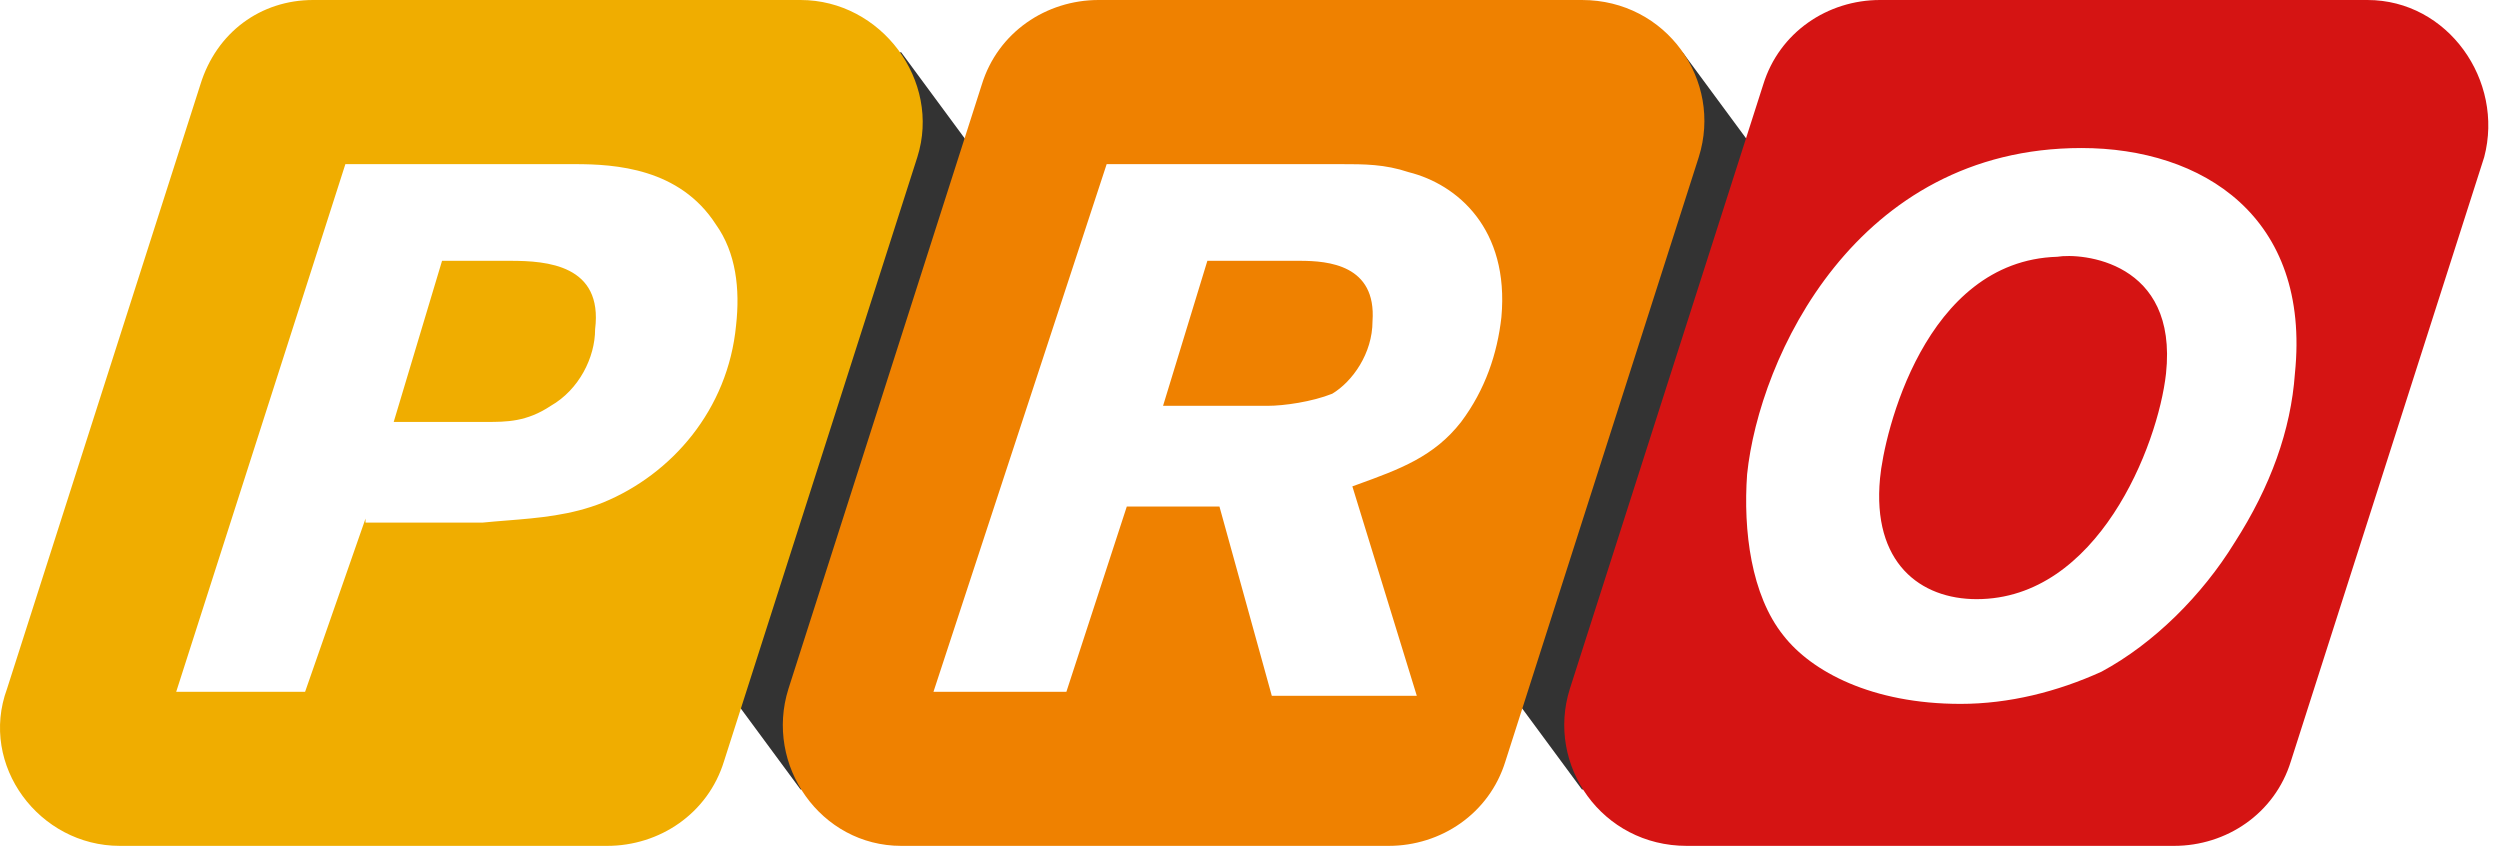<svg width="266" height="90" fill="none" xmlns="http://www.w3.org/2000/svg"><path d="M179.034 5.571 236.891 84h-68.572L110.462 5.57h68.572Zm-83.143 0L153.748 84H85.177L27.319 5.57h68.572Z" fill="#333"/><path d="M168.32 0h-51.428c-5.572 0-10.715 3.429-12.429 9L83.892 73.286C81.32 81.429 87.32 90 95.892 90h51.857c5.571 0 10.714-3.429 12.428-9l20.572-64.286C183.32 8.571 177.32 0 168.32 0Z" fill="#EF8100"/><path d="M85.177 0H33.32c-5.572 0-10.286 3.429-12 9L.748 73.286c-3 8.143 3.429 16.714 12 16.714h51.858c5.57 0 10.714-3.429 12.428-9l20.572-64.286C100.177 8.571 93.748 0 85.175 0Z" fill="#F0AD00"/><path d="M251.892 0h-51.858c-5.571 0-10.714 3.429-12.428 9l-20.572 64.286C164.463 81.429 170.463 90 179.463 90h51.857c5.572 0 10.714-3.429 12.429-9l20.571-64.286C266.463 8.571 260.463 0 251.892 0Z" fill="#D51413"/><g filter="url(#a)" fill-rule="evenodd" clip-rule="evenodd" fill="#fff"><path d="M208.607 74.143c5.142 0 10.285-1.286 15-3.429 5.571-3 10.714-8.143 14.142-13.714 3.858-6 6-12 6.429-18 1.714-16.714-9.857-24-22.714-24-24 0-34.286 22.286-35.572 34.714-.428 6 .429 12.857 3.857 17.143 3 3.857 9.429 7.286 18.858 7.286ZM210.321 63c-6 0-11.143-3.857-10.286-12.857.429-4.714 4.714-23.143 18.857-23.572 2.572-.428 12.857.429 11.572 12.429-.857 7.714-7.286 24-20.143 24ZM38.89 54.429l-6.428 18.428H18.748l18-56.143h24.429c4.285 0 11.143.429 15 6.429 2.142 3 2.571 6.857 2.142 10.714-.857 9-6.857 15.857-14.142 18.857-3.429 1.372-6.858 1.646-10.286 1.92-.857.069-1.714.137-2.572.223H38.891v-.428Zm3-10.286h9.858c2.143 0 4.286 0 6.857-1.714 3-1.715 4.715-5.143 4.715-8.143.857-6.857-5.143-7.286-9-7.286h-7.286L41.89 44.143ZM117.749 16.714h24.857c2.572 0 4.715 0 7.286.857 5.143 1.286 10.714 6 9.857 15.429-.428 3.857-1.714 7.714-4.285 11.143-2.883 3.706-6.556 5.038-11.021 6.657l-.551.2 6.857 22.286h-15.428l-5.572-20.143h-9.857l-6.428 19.714H99.321l18.428-56.143Zm6 25.715h11.143c1.714 0 4.714-.429 6.857-1.286 2.143-1.286 4.286-4.286 4.286-7.714.429-6-4.714-6.429-7.714-6.429h-9.857l-4.715 15.429Z"/></g><defs><filter id="a" x="17.998" y="15" width="227.099" height="60.643" filterUnits="userSpaceOnUse" color-interpolation-filters="sRGB"><feFlood flood-opacity="0" result="BackgroundImageFix"/><feColorMatrix in="SourceAlpha" values="0 0 0 0 0 0 0 0 0 0 0 0 0 0 0 0 0 0 127 0" result="hardAlpha"/><feOffset dy=".75"/><feGaussianBlur stdDeviation=".375"/><feComposite in2="hardAlpha" operator="out"/><feColorMatrix values="0 0 0 0 0 0 0 0 0 0 0 0 0 0 0 0 0 0 0.25 0"/><feBlend in2="BackgroundImageFix" result="effect1_dropShadow_9404_9680"/><feBlend in="SourceGraphic" in2="effect1_dropShadow_9404_9680" result="shape"/></filter></defs></svg>